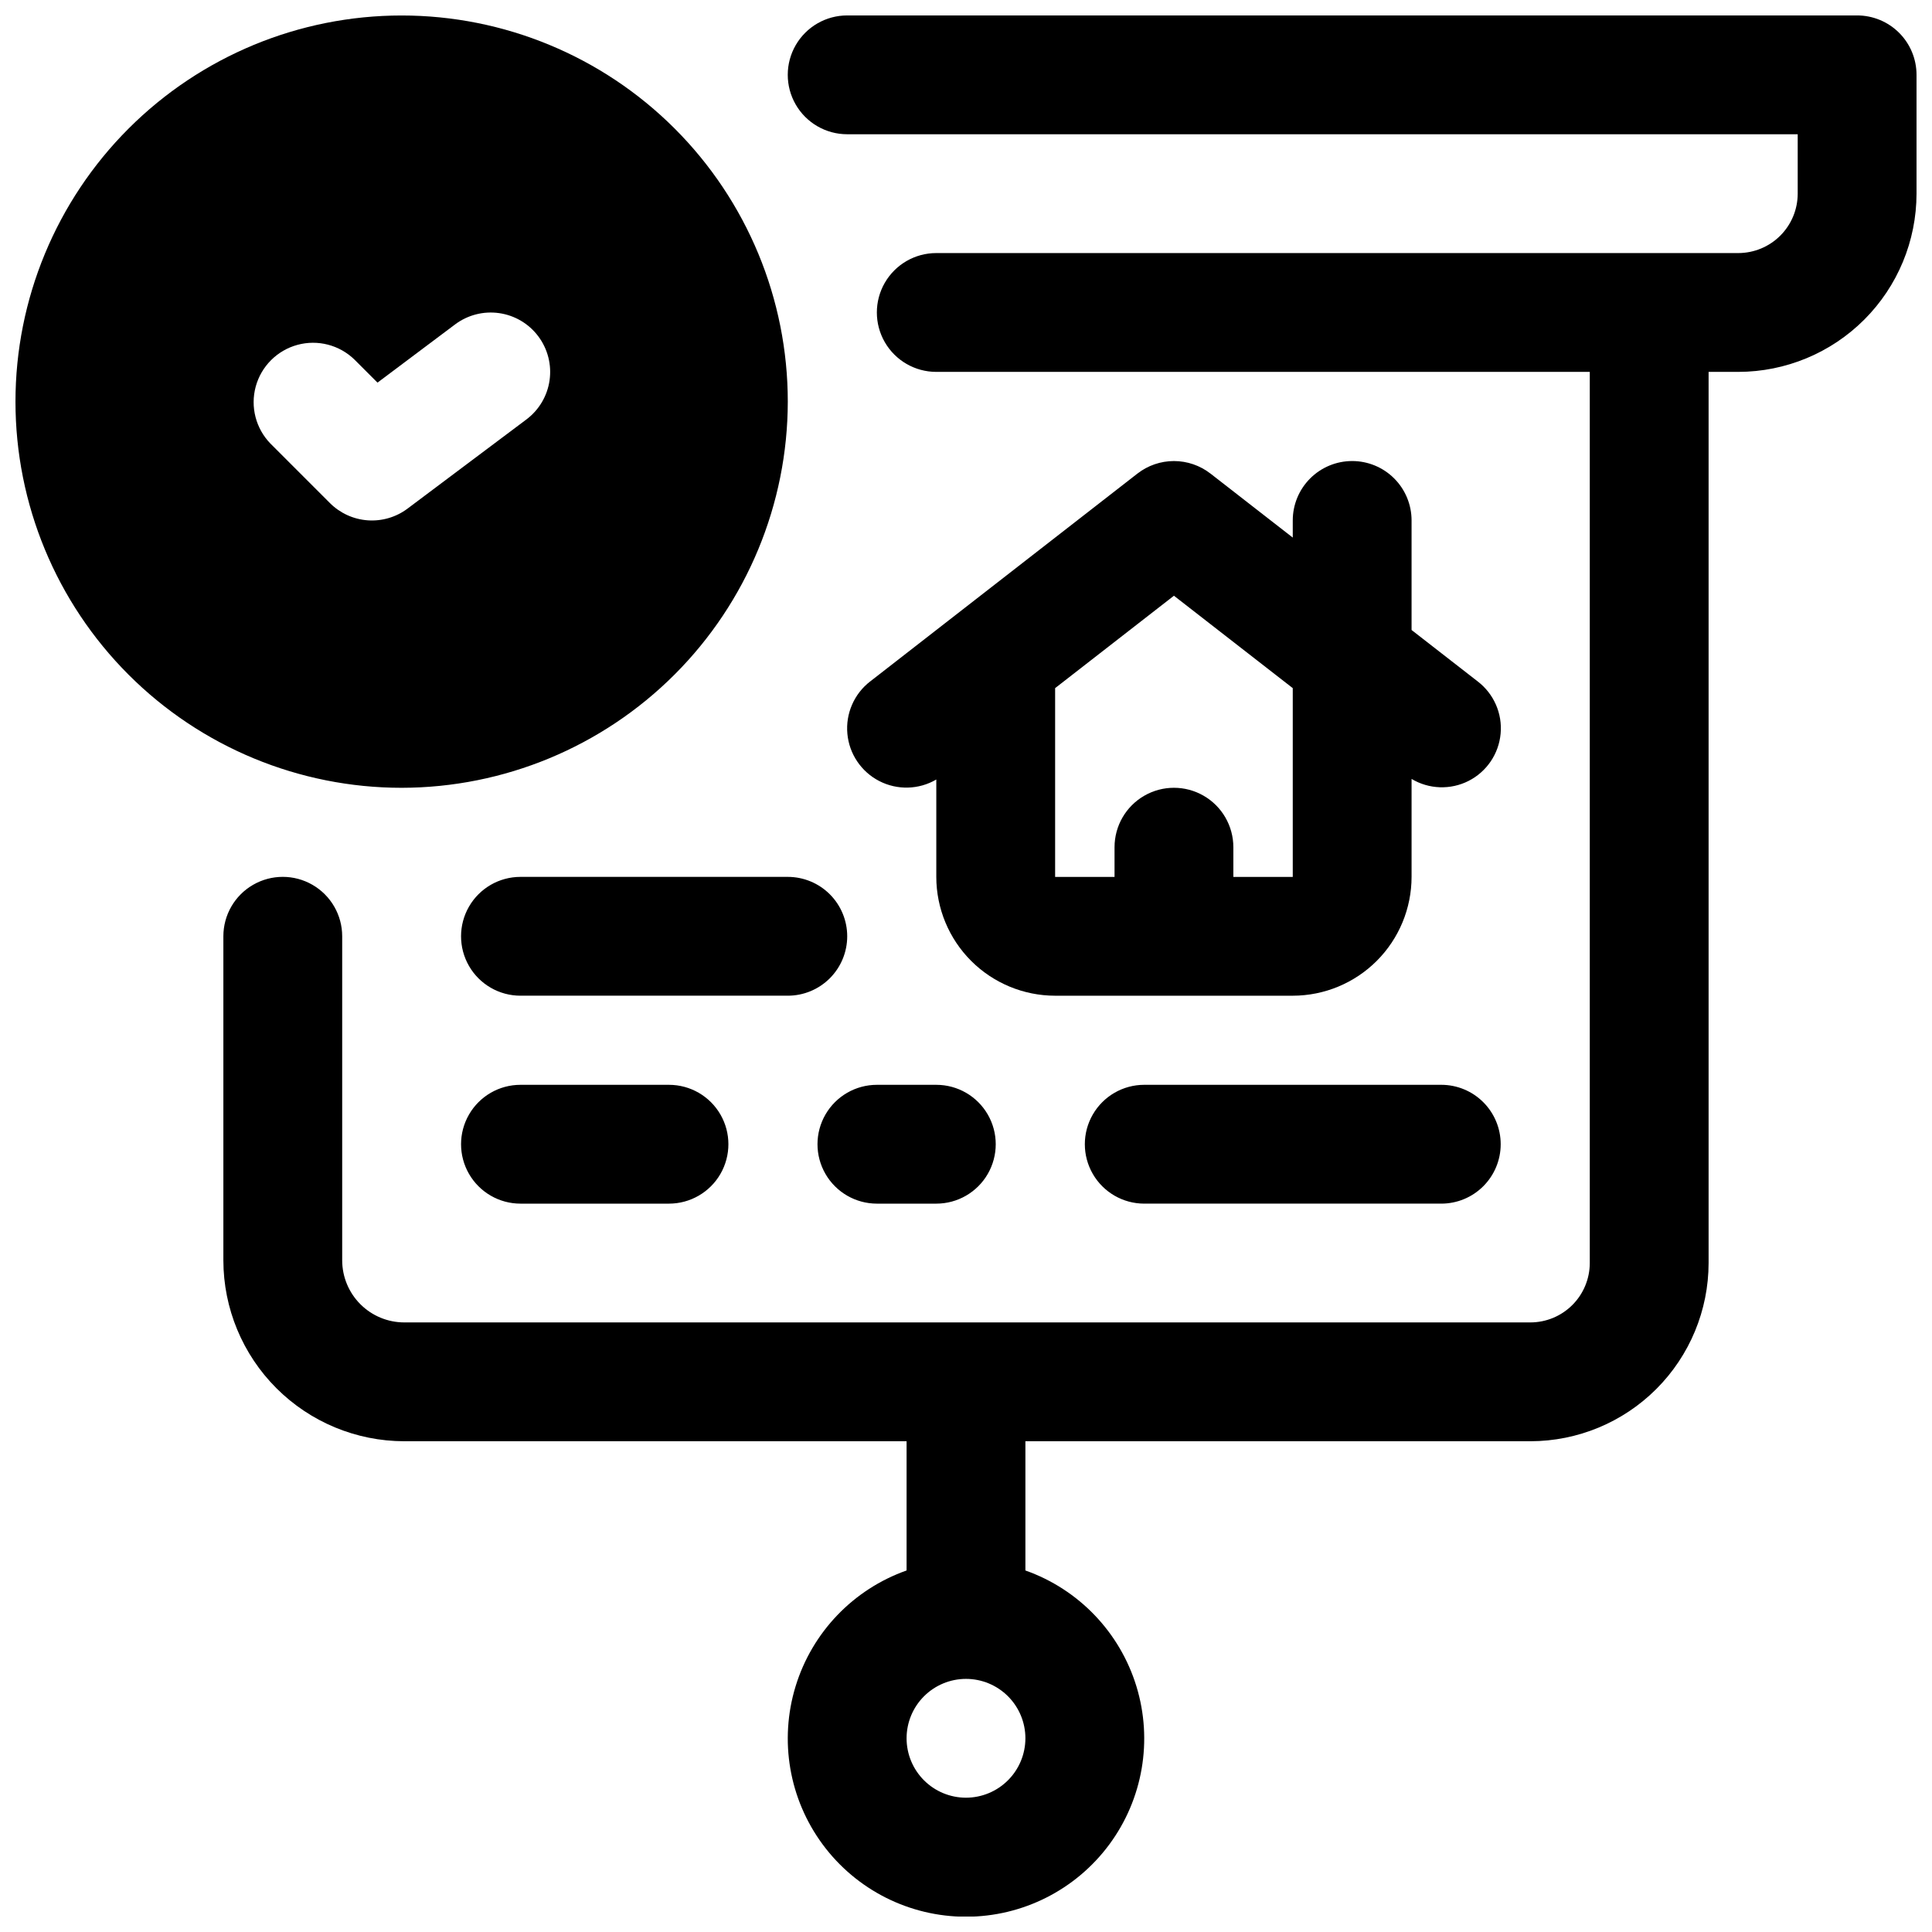 <?xml version="1.0" encoding="UTF-8"?>
<!-- Uploaded to: SVG Repo, www.svgrepo.com, Generator: SVG Repo Mixer Tools -->
<svg width="800px" height="800px" version="1.1" viewBox="144 144 512 512" xmlns="http://www.w3.org/2000/svg">
 <defs>
  <clipPath id="b">
   <path d="m203 148.09h448.9v503.81h-448.9z"/>
  </clipPath>
  <clipPath id="a">
   <path d="m148.09 148.09h393.91v259.91h-393.91z"/>
  </clipPath>
 </defs>
 <g>
  <g clip-path="url(#b)">
   <path d="m636.16 148.09h-267.65c-5.625 0-10.824 3-13.637 7.871s-2.812 10.875 0 15.746c2.812 4.871 8.012 7.871 13.637 7.871h251.9v15.742c-0.004 4.176-1.664 8.176-4.617 11.129-2.949 2.949-6.953 4.609-11.125 4.617h-212.55c-5.625 0-10.82 3-13.633 7.871s-2.812 10.875 0 15.746 8.008 7.871 13.633 7.871h173.19v236.16c-0.008 4.176-1.668 8.176-4.617 11.125-2.953 2.953-6.953 4.613-11.129 4.617h-298.43c-4.359-0.004-8.543-1.738-11.625-4.82-3.086-3.086-4.82-7.269-4.824-11.629v-85.887c0-5.625-3.004-10.82-7.875-13.633s-10.871-2.812-15.742 0c-4.871 2.812-7.871 8.008-7.871 13.633v85.887c0.012 12.711 5.066 24.895 14.055 33.883 8.988 8.988 21.176 14.043 33.883 14.055h133.12v34.246c-14.121 4.992-25.035 16.383-29.418 30.707-4.383 14.32-1.715 29.871 7.191 41.91 8.906 12.043 22.996 19.145 37.973 19.145s29.066-7.102 37.973-19.145c8.906-12.039 11.574-27.59 7.191-41.91-4.387-14.324-15.301-25.715-29.422-30.707v-34.246h133.82c12.523-0.012 24.527-4.992 33.383-13.848 8.855-8.855 13.836-20.859 13.852-33.383v-236.16h7.871c12.523-0.016 24.527-4.996 33.383-13.852 8.855-8.852 13.836-20.859 13.848-33.383v-31.488c0-4.172-1.656-8.18-4.609-11.133-2.953-2.949-6.957-4.609-11.133-4.609zm-236.16 472.32c-4.176 0-8.18-1.656-11.133-4.609-2.953-2.953-4.613-6.957-4.613-11.133s1.66-8.18 4.613-11.133c2.953-2.953 6.957-4.613 11.133-4.613s8.18 1.66 11.133 4.613c2.949 2.953 4.609 6.957 4.609 11.133-0.004 4.172-1.664 8.176-4.617 11.125-2.953 2.953-6.953 4.613-11.125 4.617zm141.7-173.18c0 4.176-1.66 8.18-4.613 11.133-2.949 2.953-6.957 4.613-11.133 4.613h-78.719c-5.625 0-10.82-3.004-13.633-7.875-2.812-4.871-2.812-10.871 0-15.742s8.008-7.871 13.633-7.871h78.719c4.176 0 8.184 1.656 11.133 4.609 2.953 2.953 4.613 6.957 4.613 11.133zm-173.18-55.105c0 4.176-1.66 8.18-4.613 11.133-2.953 2.953-6.957 4.613-11.133 4.613h-70.848c-5.625 0-10.82-3-13.633-7.871s-2.812-10.875 0-15.746 8.008-7.871 13.633-7.871h70.848c4.176 0 8.18 1.66 11.133 4.609 2.953 2.953 4.613 6.957 4.613 11.133zm-47.23 39.359-0.004 0.004c5.625 0 10.824 3 13.637 7.871s2.812 10.871 0 15.742c-2.812 4.871-8.012 7.875-13.637 7.875h-39.359c-5.625 0-10.82-3.004-13.633-7.875-2.812-4.871-2.812-10.871 0-15.742s8.008-7.871 13.633-7.871zm55.105 0h15.742l-0.004 0.004c5.625 0 10.824 3 13.637 7.871s2.812 10.871 0 15.742c-2.812 4.871-8.012 7.875-13.637 7.875h-15.742c-5.625 0-10.824-3.004-13.637-7.875-2.812-4.871-2.812-10.871 0-15.742s8.012-7.871 13.637-7.871z"/>
  </g>
  <g clip-path="url(#a)">
   <path d="m502.34 266.18c-4.176 0-8.18 1.656-11.133 4.609s-4.613 6.957-4.613 11.133v4.543l-21.824-16.977v0.004c-2.766-2.144-6.164-3.309-9.664-3.309-3.496 0-6.898 1.164-9.66 3.309l-70.848 55.105-0.004-0.004c-4.246 3.285-6.523 8.516-6.031 13.863 0.488 5.348 3.68 10.074 8.457 12.531 4.773 2.457 10.477 2.301 15.109-0.41v25.809c0.008 8.348 3.328 16.352 9.234 22.258 5.902 5.902 13.906 9.223 22.254 9.23h62.977c8.348-0.008 16.355-3.328 22.258-9.23 5.902-5.906 9.223-13.91 9.23-22.258v-25.965c4.609 2.758 10.316 2.957 15.109 0.527 4.789-2.434 7.996-7.156 8.488-12.508 0.496-5.352-1.797-10.578-6.062-13.848l-17.535-13.637v-29.035c0-4.176-1.656-8.18-4.609-11.133s-6.957-4.609-11.133-4.609zm-31.488 110.21v-7.871c0-5.625-3-10.824-7.871-13.637-4.875-2.812-10.875-2.812-15.746 0-4.871 2.812-7.871 8.012-7.871 13.637v7.871h-15.746v-50.027l31.488-24.488 31.488 24.488v50.027zm-118.08-125.95c0-27.141-10.781-53.172-29.973-72.363-19.191-19.191-45.223-29.973-72.363-29.973-27.141 0-53.172 10.781-72.363 29.973s-29.973 45.223-29.973 72.363c0 27.141 10.781 53.172 29.973 72.363 19.191 19.191 45.223 29.973 72.363 29.973 27.133-0.031 53.145-10.824 72.328-30.008 19.184-19.184 29.977-45.195 30.008-72.328zm-100.76 28.34c-3.031 2.277-6.781 3.379-10.562 3.113-3.781-0.27-7.336-1.895-10.016-4.574l-15.742-15.742h-0.004c-3.891-3.996-5.383-9.75-3.918-15.133 1.469-5.379 5.672-9.582 11.051-11.051 5.383-1.465 11.137 0.023 15.133 3.918l6.09 6.09 20.566-15.43c3.34-2.504 7.539-3.578 11.672-2.988 4.133 0.59 7.863 2.797 10.367 6.141 2.508 3.34 3.582 7.539 2.992 11.672-0.59 4.133-2.801 7.863-6.141 10.367z"/>
  </g>
 </g>
</svg>